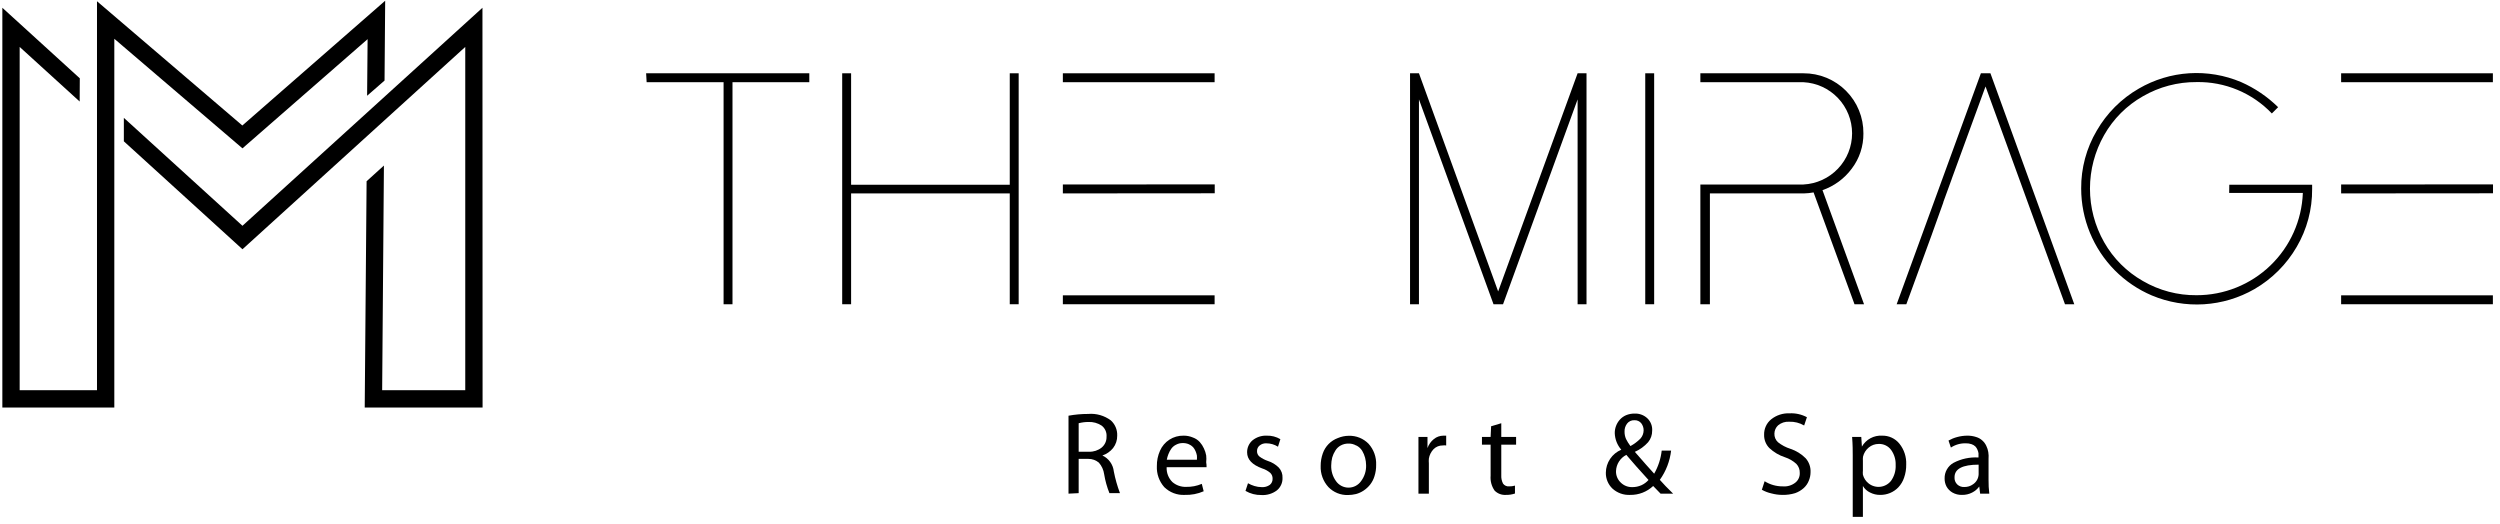 <?xml version="1.0" encoding="UTF-8"?> <svg xmlns="http://www.w3.org/2000/svg" width="310" height="65" viewBox="0 0 310 65" fill="none"> <path d="M14.175 50.535H0.291V0.963L9.895 9.71L9.879 12.59L2.439 5.819V48.387H12.027V0.154L30.05 15.562L47.762 0.092L47.684 9.99L45.521 11.874L45.583 4.854L30.066 18.395L14.175 4.808V50.535Z" fill="black"></path> <path d="M59.84 50.535H45.225L45.458 22.473L47.606 20.527L47.388 48.387H57.692V5.819L30.065 30.909L15.357 17.523V14.613L30.065 27.998L59.824 0.963L59.84 50.535Z" fill="black"></path> <path d="M80.12 9.088H100.354V10.193H90.829V37.726H89.724V10.193H80.183L80.12 9.088Z" fill="black"></path> <path d="M125.21 9.088H126.315V37.726H125.21V23.983H105.537V37.726H104.432V9.088H105.537V22.909H125.21V9.088Z" fill="black"></path> <path d="M195.623 9.088H196.728V37.726H195.623V12.325L186.378 37.726H185.195L175.95 12.325V37.726H174.845V9.088H175.95L185.771 36.139L195.623 9.088Z" fill="black"></path> <path d="M205.116 37.726H204.011V9.088H205.116V37.726Z" fill="black"></path> <path d="M276.433 22.909H286.705V23.438C286.724 25.959 286.063 28.438 284.791 30.613C283.532 32.782 281.73 34.585 279.561 35.843C277.643 36.946 275.496 37.591 273.288 37.729C271.08 37.866 268.87 37.493 266.829 36.637C265.112 35.906 263.553 34.849 262.238 33.524C259.567 30.822 258.068 27.176 258.067 23.376C258.047 20.854 258.714 18.373 259.997 16.201C261.245 14.034 263.044 12.235 265.211 10.987C267.117 9.877 269.256 9.225 271.458 9.085C273.659 8.945 275.863 9.319 277.896 10.178C279.602 10.929 281.157 11.984 282.487 13.29L281.709 14.069C280.506 12.809 279.056 11.812 277.448 11.143C275.841 10.473 274.111 10.144 272.37 10.178C270.038 10.162 267.744 10.769 265.724 11.936C263.715 13.074 262.053 14.737 260.915 16.746C259.762 18.771 259.156 21.061 259.156 23.392C259.156 25.722 259.762 28.012 260.915 30.038C262.053 32.047 263.715 33.709 265.724 34.847C267.741 36.021 270.037 36.629 272.37 36.606C275.783 36.612 279.065 35.293 281.524 32.927C283.984 30.56 285.428 27.331 285.553 23.921H276.417L276.433 22.909Z" fill="black"></path> <path d="M150.627 22.863L131.794 22.878V23.983L150.627 23.968V22.863Z" fill="black"></path> <path d="M150.611 36.621H131.794V37.726H150.611V36.621Z" fill="black"></path> <path d="M150.611 9.088H131.794V10.193H150.611V9.088Z" fill="black"></path> <path d="M309.133 22.863L290.3 22.878V23.983L309.133 23.968V22.863Z" fill="black"></path> <path d="M309.117 36.621H290.3V37.726H309.117V36.621Z" fill="black"></path> <path d="M309.117 9.088H290.3V10.193H309.117V9.088Z" fill="black"></path> <path d="M229.615 20.917C230.571 19.661 231.08 18.122 231.063 16.544C231.071 15.563 230.884 14.592 230.513 13.684C230.143 12.777 229.595 11.953 228.903 11.259C228.211 10.565 227.387 10.016 226.481 9.643C225.575 9.271 224.603 9.082 223.623 9.088H210.845V10.193H223.623C225.251 10.274 226.785 10.977 227.909 12.158C229.032 13.339 229.659 14.906 229.659 16.536C229.659 18.166 229.032 19.733 227.909 20.913C226.785 22.094 225.251 22.797 223.623 22.878H210.845V37.727H212.028V23.983H223.701C224.098 23.973 224.493 23.932 224.884 23.859L229.958 37.727H231.14L225.989 23.579C227.438 23.077 228.702 22.149 229.615 20.917V20.917Z" fill="black"></path> <path d="M246.813 9.088H245.63L235.187 37.726H236.385L239.498 29.213L240.976 25.088H240.961L242.004 22.224V22.209L246.206 10.722L250.642 22.894L251.84 26.193L252.774 28.746L252.79 28.761L256.058 37.726H257.21L246.813 9.088Z" fill="black"></path> <path d="M132.495 61.212V51.547C133.296 51.401 134.108 51.328 134.923 51.329C135.934 51.239 136.944 51.528 137.755 52.138C138.013 52.375 138.215 52.664 138.35 52.987C138.484 53.309 138.547 53.657 138.534 54.006C138.547 54.569 138.365 55.118 138.02 55.562C137.676 55.989 137.217 56.307 136.697 56.481V56.481C137.083 56.66 137.417 56.937 137.665 57.283C137.913 57.63 138.067 58.034 138.113 58.457C138.291 59.375 138.546 60.276 138.876 61.15H137.569C137.266 60.393 137.047 59.605 136.915 58.8C136.843 58.269 136.615 57.77 136.261 57.368C135.895 57.061 135.431 56.895 134.954 56.901H133.755V61.15L132.495 61.212ZM133.755 52.434V56.014H135.047C135.611 56.034 136.163 55.851 136.604 55.5C136.802 55.336 136.959 55.129 137.065 54.894C137.17 54.659 137.22 54.403 137.211 54.146C137.233 53.885 137.189 53.623 137.083 53.383C136.977 53.144 136.812 52.935 136.604 52.776C136.116 52.454 135.538 52.296 134.954 52.325C134.549 52.326 134.147 52.378 133.755 52.481V52.434Z" fill="black"></path> <path d="M149.614 57.929H144.665C144.647 58.267 144.7 58.605 144.821 58.921C144.942 59.237 145.127 59.525 145.365 59.765C145.839 60.177 146.45 60.394 147.077 60.372C147.745 60.388 148.409 60.261 149.023 59.999L149.256 60.917C148.517 61.241 147.714 61.395 146.906 61.368C146.44 61.392 145.973 61.318 145.537 61.152C145.1 60.986 144.702 60.731 144.369 60.403C143.737 59.689 143.408 58.757 143.451 57.804C143.44 57.145 143.573 56.492 143.84 55.89C144.086 55.325 144.494 54.847 145.012 54.514C145.53 54.182 146.135 54.011 146.751 54.022C147.157 54.015 147.56 54.095 147.934 54.255C148.255 54.371 148.544 54.563 148.774 54.816C148.985 55.053 149.158 55.32 149.288 55.609C149.421 55.886 149.515 56.179 149.568 56.481C149.598 56.761 149.598 57.042 149.568 57.322C149.602 57.522 149.618 57.725 149.614 57.929V57.929ZM144.681 57.01H148.416C148.431 56.834 148.431 56.657 148.416 56.481C148.378 56.294 148.321 56.111 148.245 55.936C148.169 55.755 148.064 55.586 147.934 55.438C147.784 55.284 147.604 55.162 147.404 55.08C147.173 54.983 146.924 54.936 146.673 54.94C146.38 54.933 146.09 55.003 145.832 55.143C145.596 55.256 145.393 55.428 145.241 55.641C145.095 55.848 144.974 56.073 144.883 56.31C144.793 56.536 144.726 56.771 144.681 57.01V57.01Z" fill="black"></path> <path d="M154.44 60.871L154.751 59.921C155.002 60.065 155.268 60.18 155.545 60.264C155.837 60.354 156.141 60.402 156.447 60.404C156.807 60.43 157.164 60.331 157.459 60.123C157.571 60.032 157.661 59.915 157.72 59.783C157.78 59.65 157.808 59.506 157.801 59.361C157.807 59.225 157.784 59.089 157.733 58.963C157.682 58.837 157.605 58.723 157.506 58.629C157.213 58.383 156.875 58.198 156.51 58.085C155.264 57.633 154.642 56.964 154.642 56.092C154.637 55.813 154.694 55.537 154.806 55.281C154.919 55.026 155.086 54.798 155.296 54.614C155.795 54.206 156.426 53.995 157.07 54.022C157.665 54.002 158.254 54.154 158.766 54.458L158.471 55.392C158.038 55.117 157.536 54.971 157.023 54.972C156.718 54.954 156.417 55.055 156.183 55.252C156.081 55.334 156 55.439 155.946 55.557C155.892 55.676 155.867 55.806 155.871 55.937C155.866 56.063 155.89 56.19 155.941 56.306C155.992 56.422 156.07 56.525 156.167 56.606C156.479 56.84 156.825 57.024 157.194 57.151C157.718 57.313 158.194 57.602 158.58 57.991C158.734 58.161 158.854 58.36 158.931 58.577C159.009 58.793 159.043 59.022 159.031 59.252C159.043 59.548 158.985 59.842 158.864 60.112C158.742 60.383 158.56 60.621 158.331 60.808C157.781 61.221 157.103 61.426 156.416 61.384C155.723 61.398 155.039 61.221 154.44 60.871V60.871Z" fill="black"></path> <path d="M167.249 54.038C167.706 54.023 168.161 54.105 168.584 54.276C169.007 54.448 169.39 54.706 169.709 55.034C170.349 55.75 170.684 56.688 170.642 57.648C170.65 58.118 170.581 58.586 170.44 59.034C170.326 59.417 170.141 59.776 169.895 60.092C169.67 60.375 169.402 60.622 169.102 60.824C168.81 61.019 168.49 61.166 168.152 61.259C167.821 61.34 167.481 61.382 167.14 61.384C166.692 61.396 166.247 61.316 165.831 61.147C165.416 60.978 165.04 60.725 164.728 60.403C164.402 60.05 164.149 59.636 163.984 59.184C163.818 58.733 163.743 58.253 163.763 57.773C163.76 57.243 163.85 56.716 164.028 56.216C164.179 55.782 164.425 55.386 164.748 55.057C165.071 54.729 165.463 54.476 165.895 54.318C166.324 54.137 166.784 54.042 167.249 54.038V54.038ZM168.183 55.252C167.891 55.08 167.557 54.994 167.218 55.002C166.882 54.996 166.55 55.077 166.253 55.236C165.977 55.385 165.746 55.605 165.584 55.874C165.414 56.139 165.283 56.428 165.195 56.73C165.114 57.056 165.073 57.39 165.07 57.726C165.048 58.417 165.256 59.096 165.662 59.656C165.837 59.907 166.07 60.111 166.341 60.252C166.612 60.394 166.913 60.467 167.218 60.467C167.524 60.467 167.825 60.394 168.096 60.252C168.367 60.111 168.6 59.907 168.775 59.656C169.199 59.092 169.418 58.4 169.397 57.695C169.394 57.38 169.352 57.066 169.273 56.761C169.193 56.461 169.072 56.173 168.915 55.905C168.739 55.618 168.485 55.386 168.183 55.236V55.252Z" fill="black"></path> <path d="M175.887 61.213V56.372C175.887 55.563 175.887 54.816 175.887 54.178H177.008V55.563C177.161 55.122 177.436 54.733 177.802 54.442C178.136 54.17 178.554 54.022 178.985 54.022H179.327V55.236C179.183 55.216 179.036 55.216 178.891 55.236C178.684 55.233 178.478 55.271 178.285 55.349C178.093 55.426 177.918 55.541 177.771 55.688C177.457 56.012 177.25 56.425 177.179 56.87C177.162 57.067 177.162 57.265 177.179 57.462V61.213H175.887Z" fill="black"></path> <path d="M184.899 52.855L186.159 52.481V54.178H187.996V55.142H186.159V58.94C186.14 59.296 186.215 59.65 186.377 59.967C186.461 60.085 186.574 60.178 186.705 60.238C186.836 60.298 186.981 60.323 187.124 60.31C187.371 60.317 187.618 60.285 187.856 60.216V61.197C187.49 61.319 187.105 61.377 186.72 61.368C186.464 61.383 186.209 61.343 185.97 61.252C185.731 61.161 185.515 61.02 185.334 60.839C184.956 60.299 184.779 59.644 184.836 58.987V55.142H183.762V54.178H184.836L184.899 52.855Z" fill="black"></path> <path d="M207.467 61.213H205.911L205.491 60.777L204.993 60.263C204.219 60.992 203.191 61.389 202.129 61.368C201.729 61.388 201.329 61.328 200.952 61.192C200.575 61.056 200.229 60.846 199.934 60.575C199.671 60.321 199.464 60.016 199.324 59.679C199.185 59.341 199.117 58.978 199.125 58.613C199.13 58.003 199.314 57.408 199.654 56.902C199.995 56.395 200.476 56 201.039 55.765V55.765C200.541 55.194 200.255 54.468 200.23 53.711C200.226 53.408 200.279 53.107 200.386 52.824C200.492 52.538 200.65 52.274 200.853 52.045C201.068 51.804 201.334 51.613 201.631 51.485C201.971 51.345 202.337 51.276 202.705 51.283C202.989 51.272 203.273 51.317 203.54 51.416C203.807 51.514 204.052 51.665 204.261 51.859C204.472 52.057 204.635 52.299 204.74 52.568C204.845 52.837 204.889 53.127 204.868 53.415C204.874 53.931 204.697 54.432 204.37 54.831C203.911 55.343 203.349 55.752 202.72 56.03V56.03C203.763 57.228 204.557 58.131 205.117 58.738C205.621 57.857 205.939 56.883 206.051 55.874H207.218C207.066 57.182 206.584 58.43 205.818 59.501L206.534 60.279L207.467 61.213ZM202.409 60.403C202.795 60.406 203.177 60.326 203.53 60.17C203.868 60.017 204.171 59.794 204.417 59.516C203.312 58.302 202.393 57.275 201.662 56.403C201.29 56.594 200.975 56.881 200.751 57.234C200.527 57.587 200.401 57.993 200.386 58.411C200.376 58.674 200.423 58.937 200.522 59.181C200.621 59.425 200.771 59.645 200.962 59.827C201.151 60.017 201.377 60.166 201.626 60.265C201.875 60.364 202.141 60.411 202.409 60.403V60.403ZM202.658 52.108C202.485 52.099 202.312 52.134 202.155 52.207C201.998 52.28 201.861 52.39 201.755 52.528C201.537 52.818 201.426 53.176 201.444 53.539C201.441 53.85 201.505 54.158 201.631 54.442C201.783 54.75 201.966 55.042 202.176 55.314C202.627 55.067 203.041 54.758 203.405 54.395C203.661 54.114 203.805 53.749 203.81 53.368C203.815 53.048 203.71 52.735 203.514 52.481C203.415 52.359 203.289 52.262 203.146 52.197C203.003 52.132 202.846 52.102 202.689 52.108H202.658Z" fill="black"></path> <path d="M218.47 60.73L218.813 59.672C219.488 60.097 220.272 60.318 221.069 60.31C221.629 60.358 222.185 60.191 222.626 59.843C222.805 59.701 222.948 59.518 223.042 59.309C223.137 59.101 223.181 58.873 223.171 58.645C223.178 58.439 223.145 58.235 223.073 58.042C223 57.85 222.891 57.674 222.75 57.524C222.342 57.152 221.859 56.87 221.334 56.699C220.615 56.467 219.956 56.079 219.404 55.563C219.189 55.346 219.021 55.089 218.908 54.805C218.796 54.521 218.742 54.218 218.75 53.913C218.739 53.549 218.812 53.186 218.963 52.854C219.114 52.523 219.34 52.23 219.622 51.999C220.269 51.481 221.082 51.216 221.91 51.252C222.656 51.216 223.398 51.382 224.058 51.734L223.715 52.761C223.155 52.432 222.512 52.27 221.863 52.294C221.36 52.26 220.864 52.422 220.478 52.746C220.339 52.875 220.227 53.032 220.149 53.206C220.072 53.38 220.03 53.567 220.027 53.758C220.016 53.957 220.05 54.157 220.125 54.343C220.201 54.528 220.316 54.695 220.462 54.831C220.926 55.2 221.454 55.48 222.019 55.656C222.729 55.892 223.375 56.292 223.902 56.824C224.318 57.294 224.536 57.908 224.509 58.536C224.509 58.905 224.435 59.27 224.291 59.61C224.156 59.954 223.943 60.263 223.669 60.512C223.357 60.795 222.992 61.013 222.595 61.151C222.09 61.304 221.565 61.377 221.038 61.368C220.57 61.367 220.105 61.305 219.653 61.182C219.239 61.091 218.84 60.938 218.47 60.73Z" fill="black"></path> <path d="M229.739 64.091V56.465C229.739 55.936 229.739 55.173 229.662 54.177H230.798L230.876 55.376C231.126 54.939 231.494 54.582 231.936 54.342C232.379 54.103 232.879 53.992 233.381 54.022C233.792 54.012 234.199 54.096 234.572 54.269C234.944 54.442 235.272 54.698 235.529 55.018C236.11 55.744 236.408 56.656 236.37 57.586C236.382 58.147 236.292 58.706 236.105 59.236C235.957 59.682 235.712 60.091 235.389 60.434C235.099 60.736 234.749 60.975 234.362 61.134C233.982 61.291 233.575 61.37 233.164 61.368C232.72 61.377 232.281 61.275 231.887 61.072C231.517 60.897 231.208 60.615 231 60.263V64.091H229.739ZM231 57.134V58.348C230.982 58.519 230.982 58.691 231 58.862C231.111 59.295 231.363 59.678 231.716 59.951C232.127 60.274 232.65 60.421 233.169 60.36C233.688 60.299 234.162 60.034 234.487 59.625C234.897 59.05 235.1 58.353 235.062 57.648C235.085 56.986 234.888 56.334 234.502 55.796C234.325 55.552 234.09 55.356 233.818 55.226C233.546 55.096 233.247 55.035 232.946 55.049C232.503 55.049 232.074 55.203 231.732 55.484C231.374 55.774 231.123 56.173 231.016 56.621C230.993 56.796 230.988 56.973 231 57.15V57.134Z" fill="black"></path> <path d="M246.58 56.901V59.516C246.573 60.083 246.604 60.65 246.673 61.212H245.537L245.428 60.325C245.201 60.64 244.902 60.896 244.556 61.072C244.163 61.278 243.724 61.379 243.28 61.368C242.866 61.38 242.457 61.278 242.097 61.072C241.791 60.894 241.538 60.636 241.366 60.325C241.208 60.023 241.128 59.686 241.132 59.345C241.12 58.952 241.215 58.563 241.407 58.221C241.599 57.878 241.88 57.594 242.222 57.399C243.178 56.894 244.255 56.662 245.334 56.73V56.59C245.343 56.46 245.343 56.33 245.334 56.201C245.31 56.056 245.269 55.915 245.21 55.781C245.15 55.625 245.06 55.482 244.945 55.36C244.811 55.236 244.652 55.14 244.478 55.08C244.248 55.001 244.006 54.965 243.762 54.971C243.105 54.953 242.458 55.137 241.91 55.5L241.615 54.629C241.953 54.438 242.313 54.292 242.689 54.193C243.099 54.081 243.523 54.023 243.949 54.022C244.325 54.017 244.698 54.075 245.054 54.193C245.339 54.277 245.6 54.426 245.817 54.629C246.02 54.812 246.184 55.034 246.299 55.282C246.42 55.529 246.503 55.791 246.548 56.061C246.592 56.339 246.603 56.621 246.58 56.901ZM245.35 58.847V57.617C243.358 57.617 242.362 58.136 242.362 59.173C242.348 59.34 242.371 59.508 242.431 59.664C242.49 59.82 242.583 59.961 242.704 60.076C242.819 60.183 242.953 60.265 243.101 60.319C243.248 60.372 243.404 60.396 243.56 60.388C243.957 60.401 244.346 60.281 244.665 60.045C244.868 59.908 245.036 59.726 245.155 59.512C245.274 59.299 245.34 59.06 245.35 58.816V58.847Z" fill="black"></path> </svg> 